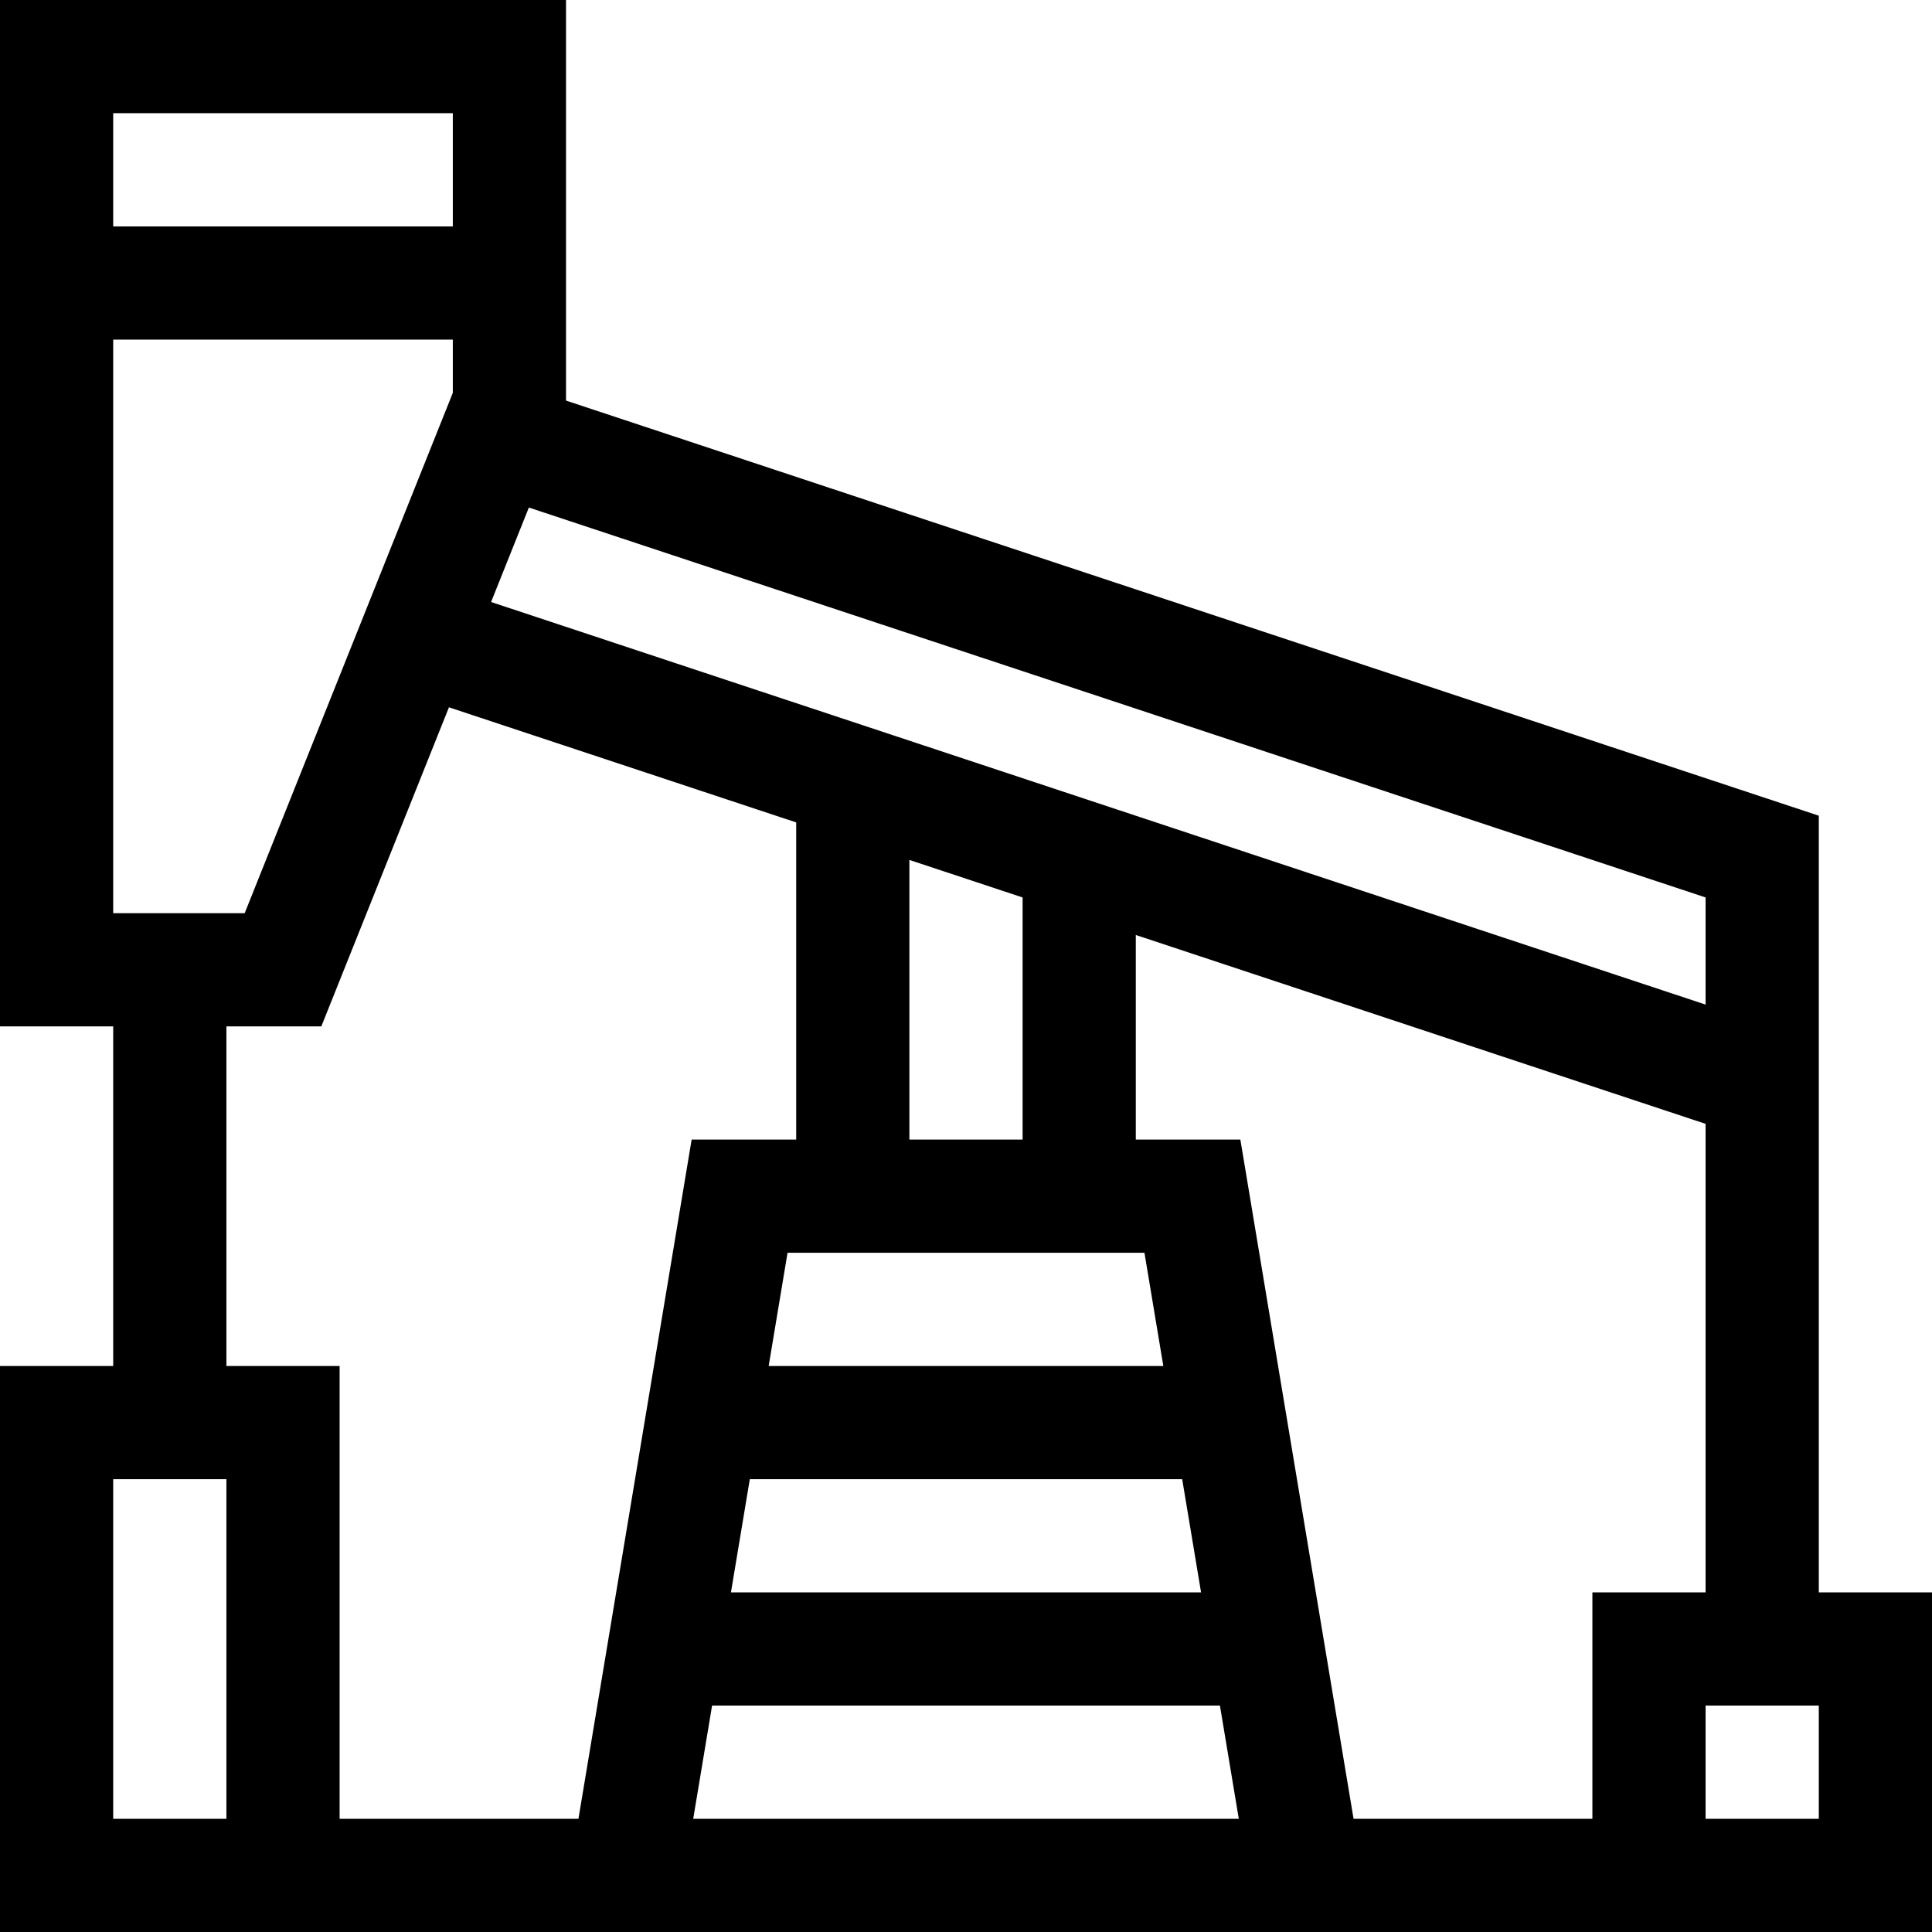 <svg height="512pt" viewBox="0 0 512 512" width="512pt" xmlns="http://www.w3.org/2000/svg"><path d="m482 422c0-23.648 0-183.805 0-205.832l-332-110.008v-106.16h-150v272h30v90h-30v150h512v-90zm-30-155.773-321.859-106.688 10.012-25.035 311.848 103.328zm-253.293 125.773h114.586l5 30h-124.586zm5-30 5-30h94.586l5 30zm37.293-60v-74.109l30 9.945v64.164zm-211-60v-152h90v14.109l-55.156 137.891zm90-212v30h-90v-30zm-90 452v-90h30v90zm60 0v-120h-30v-90h25.156l33.82-84.555 92.023 30.504v84.051h-27.707l-30 180zm93.707 0 5-30h134.586l5 30zm175 0-30-180h-27.707v-54.219l151 50.051v124.168h-30v60zm93.293 0v-30h30v30zm0 0"/></svg>
